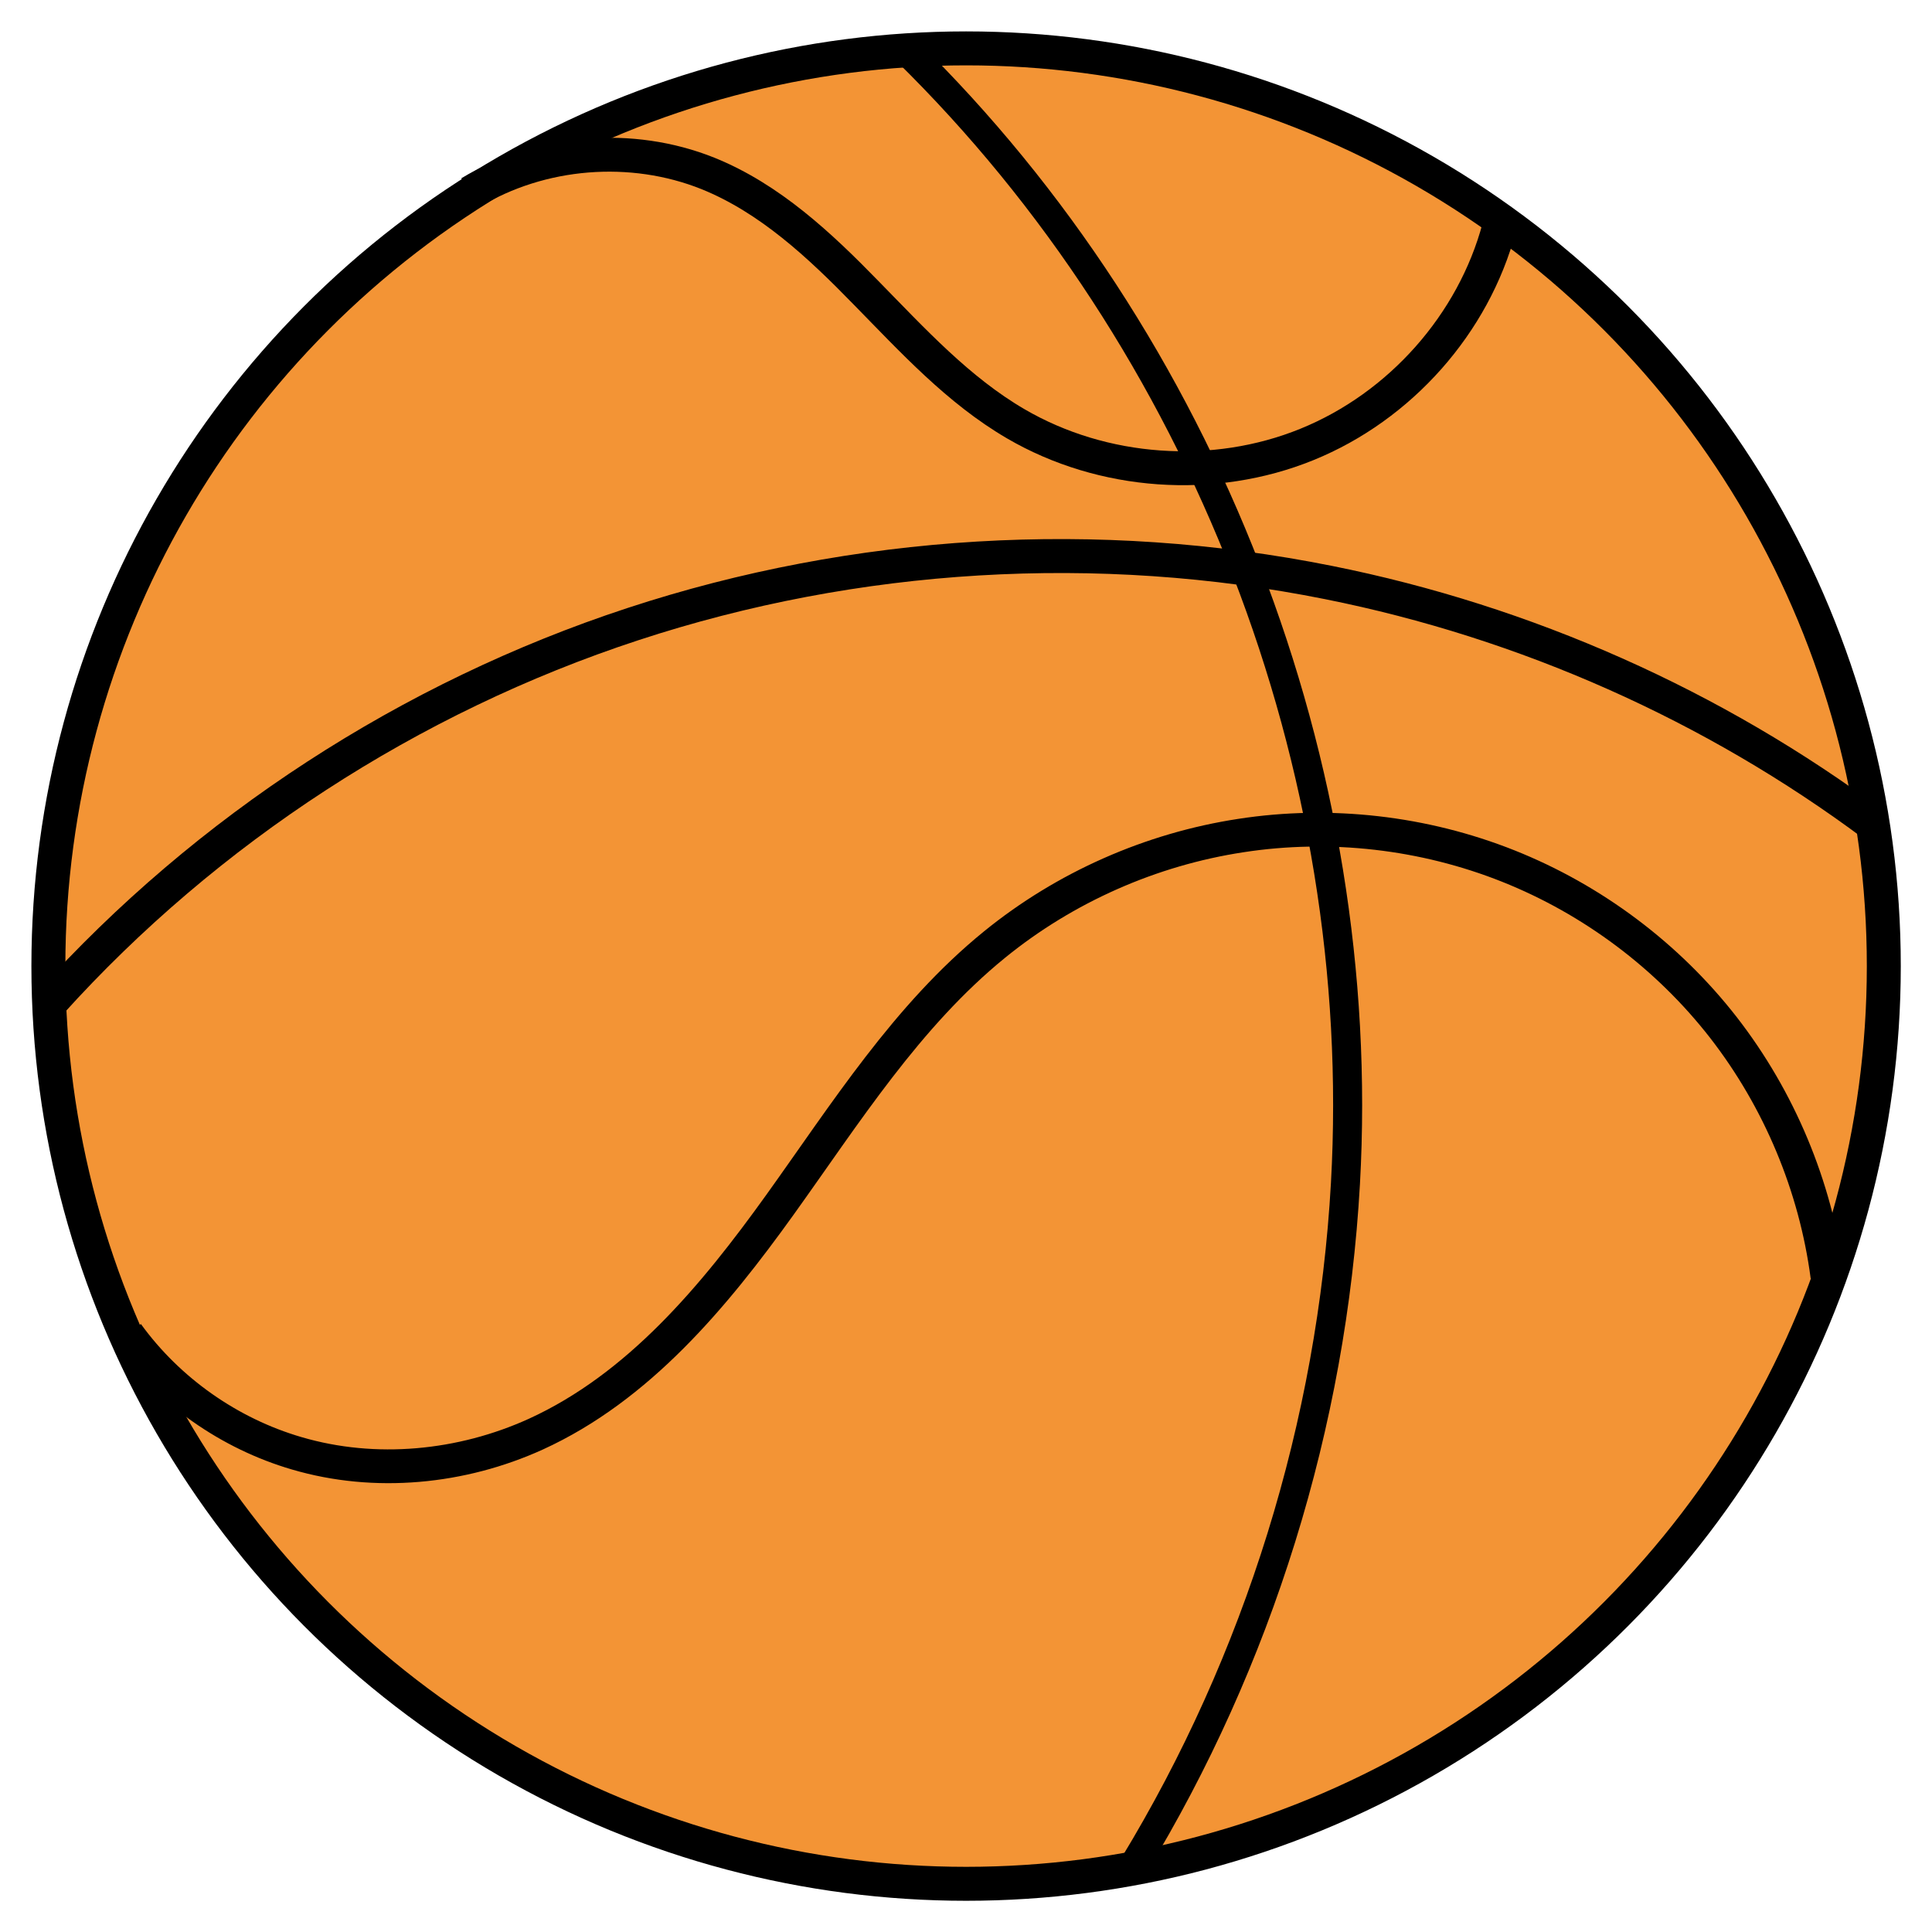 <?xml version="1.0" encoding="UTF-8" standalone="no"?>
<!-- Created with Inkscape (http://www.inkscape.org/) -->

<svg
   width="40"
   height="40"
   viewBox="0 0 10.583 10.583"
   version="1.1"
   id="svg1"
   inkscape:version="1.3.2 (091e20e, 2023-11-25, custom)"
   sodipodi:docname="WB_Bball.svg"
   inkscape:export-filename="WB_Bball.png"
   inkscape:export-xdpi="96"
   inkscape:export-ydpi="96"
   xmlns:inkscape="http://www.inkscape.org/namespaces/inkscape"
   xmlns:sodipodi="http://sodipodi.sourceforge.net/DTD/sodipodi-0.dtd"
   xmlns:xlink="http://www.w3.org/1999/xlink"
   xmlns="http://www.w3.org/2000/svg"
   xmlns:svg="http://www.w3.org/2000/svg"
   xmlns:rdf="http://www.w3.org/1999/02/22-rdf-syntax-ns#"
   xmlns:cc="http://creativecommons.org/ns#"
   xmlns:dc="http://purl.org/dc/elements/1.1/">
  <title
     id="title23">WB hamburger BB</title>
  <sodipodi:namedview
     id="namedview1"
     pagecolor="#ffffff"
     bordercolor="#666666"
     borderopacity="0"
     inkscape:showpageshadow="2"
     inkscape:pageopacity="0.0"
     inkscape:pagecheckerboard="false"
     inkscape:deskcolor="#d1d1d1"
     inkscape:document-units="px"
     inkscape:zoom="12.528956"
     inkscape:cx="30.609094"
     inkscape:cy="25.181667"
     inkscape:window-width="1920"
     inkscape:window-height="1057"
     inkscape:window-x="1912"
     inkscape:window-y="-8"
     inkscape:window-maximized="1"
     inkscape:current-layer="layer1"
     inkscape:export-bgcolor="#00000000" />
  <defs
     id="defs1">
    <inkscape:path-effect
       effect="spiro"
       id="path-effect23"
       is_visible="true"
       lpeversion="1" />
    <inkscape:path-effect
       effect="spiro"
       id="path-effect22"
       is_visible="true"
       lpeversion="1" />
    <inkscape:path-effect
       effect="spiro"
       id="path-effect16"
       is_visible="true"
       lpeversion="1" />
    <inkscape:path-effect
       effect="spiro"
       id="path-effect15"
       is_visible="true"
       lpeversion="1" />
    <linearGradient
       id="swatch13"
       inkscape:swatch="solid">
      <stop
         style="stop-color:#000000;stop-opacity:1;"
         offset="0"
         id="stop13" />
    </linearGradient>
    <linearGradient
       inkscape:collect="always"
       xlink:href="#swatch13"
       id="linearGradient13"
       x1="0.265"
       y1="5.292"
       x2="10.319"
       y2="5.292"
       gradientUnits="userSpaceOnUse" />
  </defs>
  <g
     inkscape:label="Layer 1"
     inkscape:groupmode="layer"
     id="layer1">
    <circle
       style="fill:#f28920;fill-opacity:0.899;stroke:url(#linearGradient13);stroke-width:0.186"
       id="path7"
       cx="5.292"
       cy="5.292"
       r="5.027" />
    <path
       style="fill:none;stroke:#000000;stroke-width:0.159;stroke-linecap:butt;stroke-linejoin:miter;stroke-dasharray:none;stroke-opacity:1"
       d="M 4.963,0.275 C 6.597,1.876 7.498,4.199 7.37,6.483 7.296,7.799 6.894,9.095 6.209,10.221"
       id="path15"
       inkscape:path-effect="#path-effect15"
       inkscape:original-d="M 4.9626707,0.27453071 C 5.7792236,2.34407 6.553541,4.3924915 7.3700938,6.4831483 8.1866466,8.5738053 6.6098549,8.989121 6.2086177,10.22099" />
    <path
       style="fill:none;stroke:#000000;stroke-width:0.186;stroke-linecap:butt;stroke-linejoin:miter;stroke-dasharray:none;stroke-opacity:1"
       d="M 0.317,5.491 C 1.165,4.541 2.265,3.818 3.473,3.417 4.682,3.015 5.995,2.936 7.243,3.189 8.311,3.405 9.33,3.863 10.2,4.519"
       id="path16"
       inkscape:path-effect="#path-effect16"
       inkscape:original-d="M 0.3167662,5.4906142 C 2.6045222,4.7092576 4.9345135,3.9701364 7.2433872,3.1887797 9.552261,2.4074232 9.2073377,4.0616467 10.199872,4.5191978"
       transform="matrix(1.011,0,0,1,-0.045,0.002)" />
    <path
       style="fill:none;stroke:#000000;stroke-width:0.186;stroke-linecap:butt;stroke-linejoin:miter;stroke-dasharray:none;stroke-opacity:1"
       d="M 8.215,1.246 C 8.076,1.774 7.679,2.228 7.173,2.436 6.668,2.644 6.067,2.601 5.596,2.323 5.284,2.139 5.037,1.865 4.785,1.605 4.534,1.344 4.263,1.087 3.928,0.95 3.514,0.782 3.021,0.822 2.64,1.056"
       id="path22"
       inkscape:path-effect="#path-effect22"
       inkscape:original-d="M 8.2148036,1.2459471 C 7.3841723,1.583831 6.4690698,1.9428327 5.5962031,2.3229522 4.7233361,2.7030717 4.4840016,1.4148891 3.9279009,0.95029863 3.3718002,0.48570819 3.0831911,1.0206911 2.6397184,1.0558874"
       transform="matrix(1.011,0,0,0.999,-0.093,0.001)" />
    <path
       style="fill:none;stroke:#000000;stroke-width:0.185;stroke-linecap:butt;stroke-linejoin:miter;stroke-dasharray:none;stroke-opacity:1"
       d="M 0.697,7.307 C 0.923,7.619 1.256,7.853 1.626,7.961 2.055,8.087 2.528,8.041 2.935,7.856 3.498,7.599 3.911,7.103 4.272,6.6 4.632,6.098 4.968,5.564 5.448,5.174 5.834,4.86 6.305,4.652 6.797,4.577 7.288,4.501 7.8,4.56 8.262,4.744 8.724,4.928 9.136,5.237 9.441,5.629 9.746,6.022 9.945,6.497 10.01,6.99"
       id="path23"
       inkscape:path-effect="#path-effect23"
       inkscape:original-d="M 0.69688566,7.3067406 C 1.0206911,7.5249573 1.3022611,7.743174 1.6260665,7.9613907 1.949872,8.1796074 2.5130119,7.8909983 2.9353668,7.8558019 3.3577217,7.8206057 4.603669,6.0819111 5.4483788,5.1738482 6.2930886,4.265785 8.4963737,6.3705205 10.009812,6.9899743" />
  </g>
</svg>
